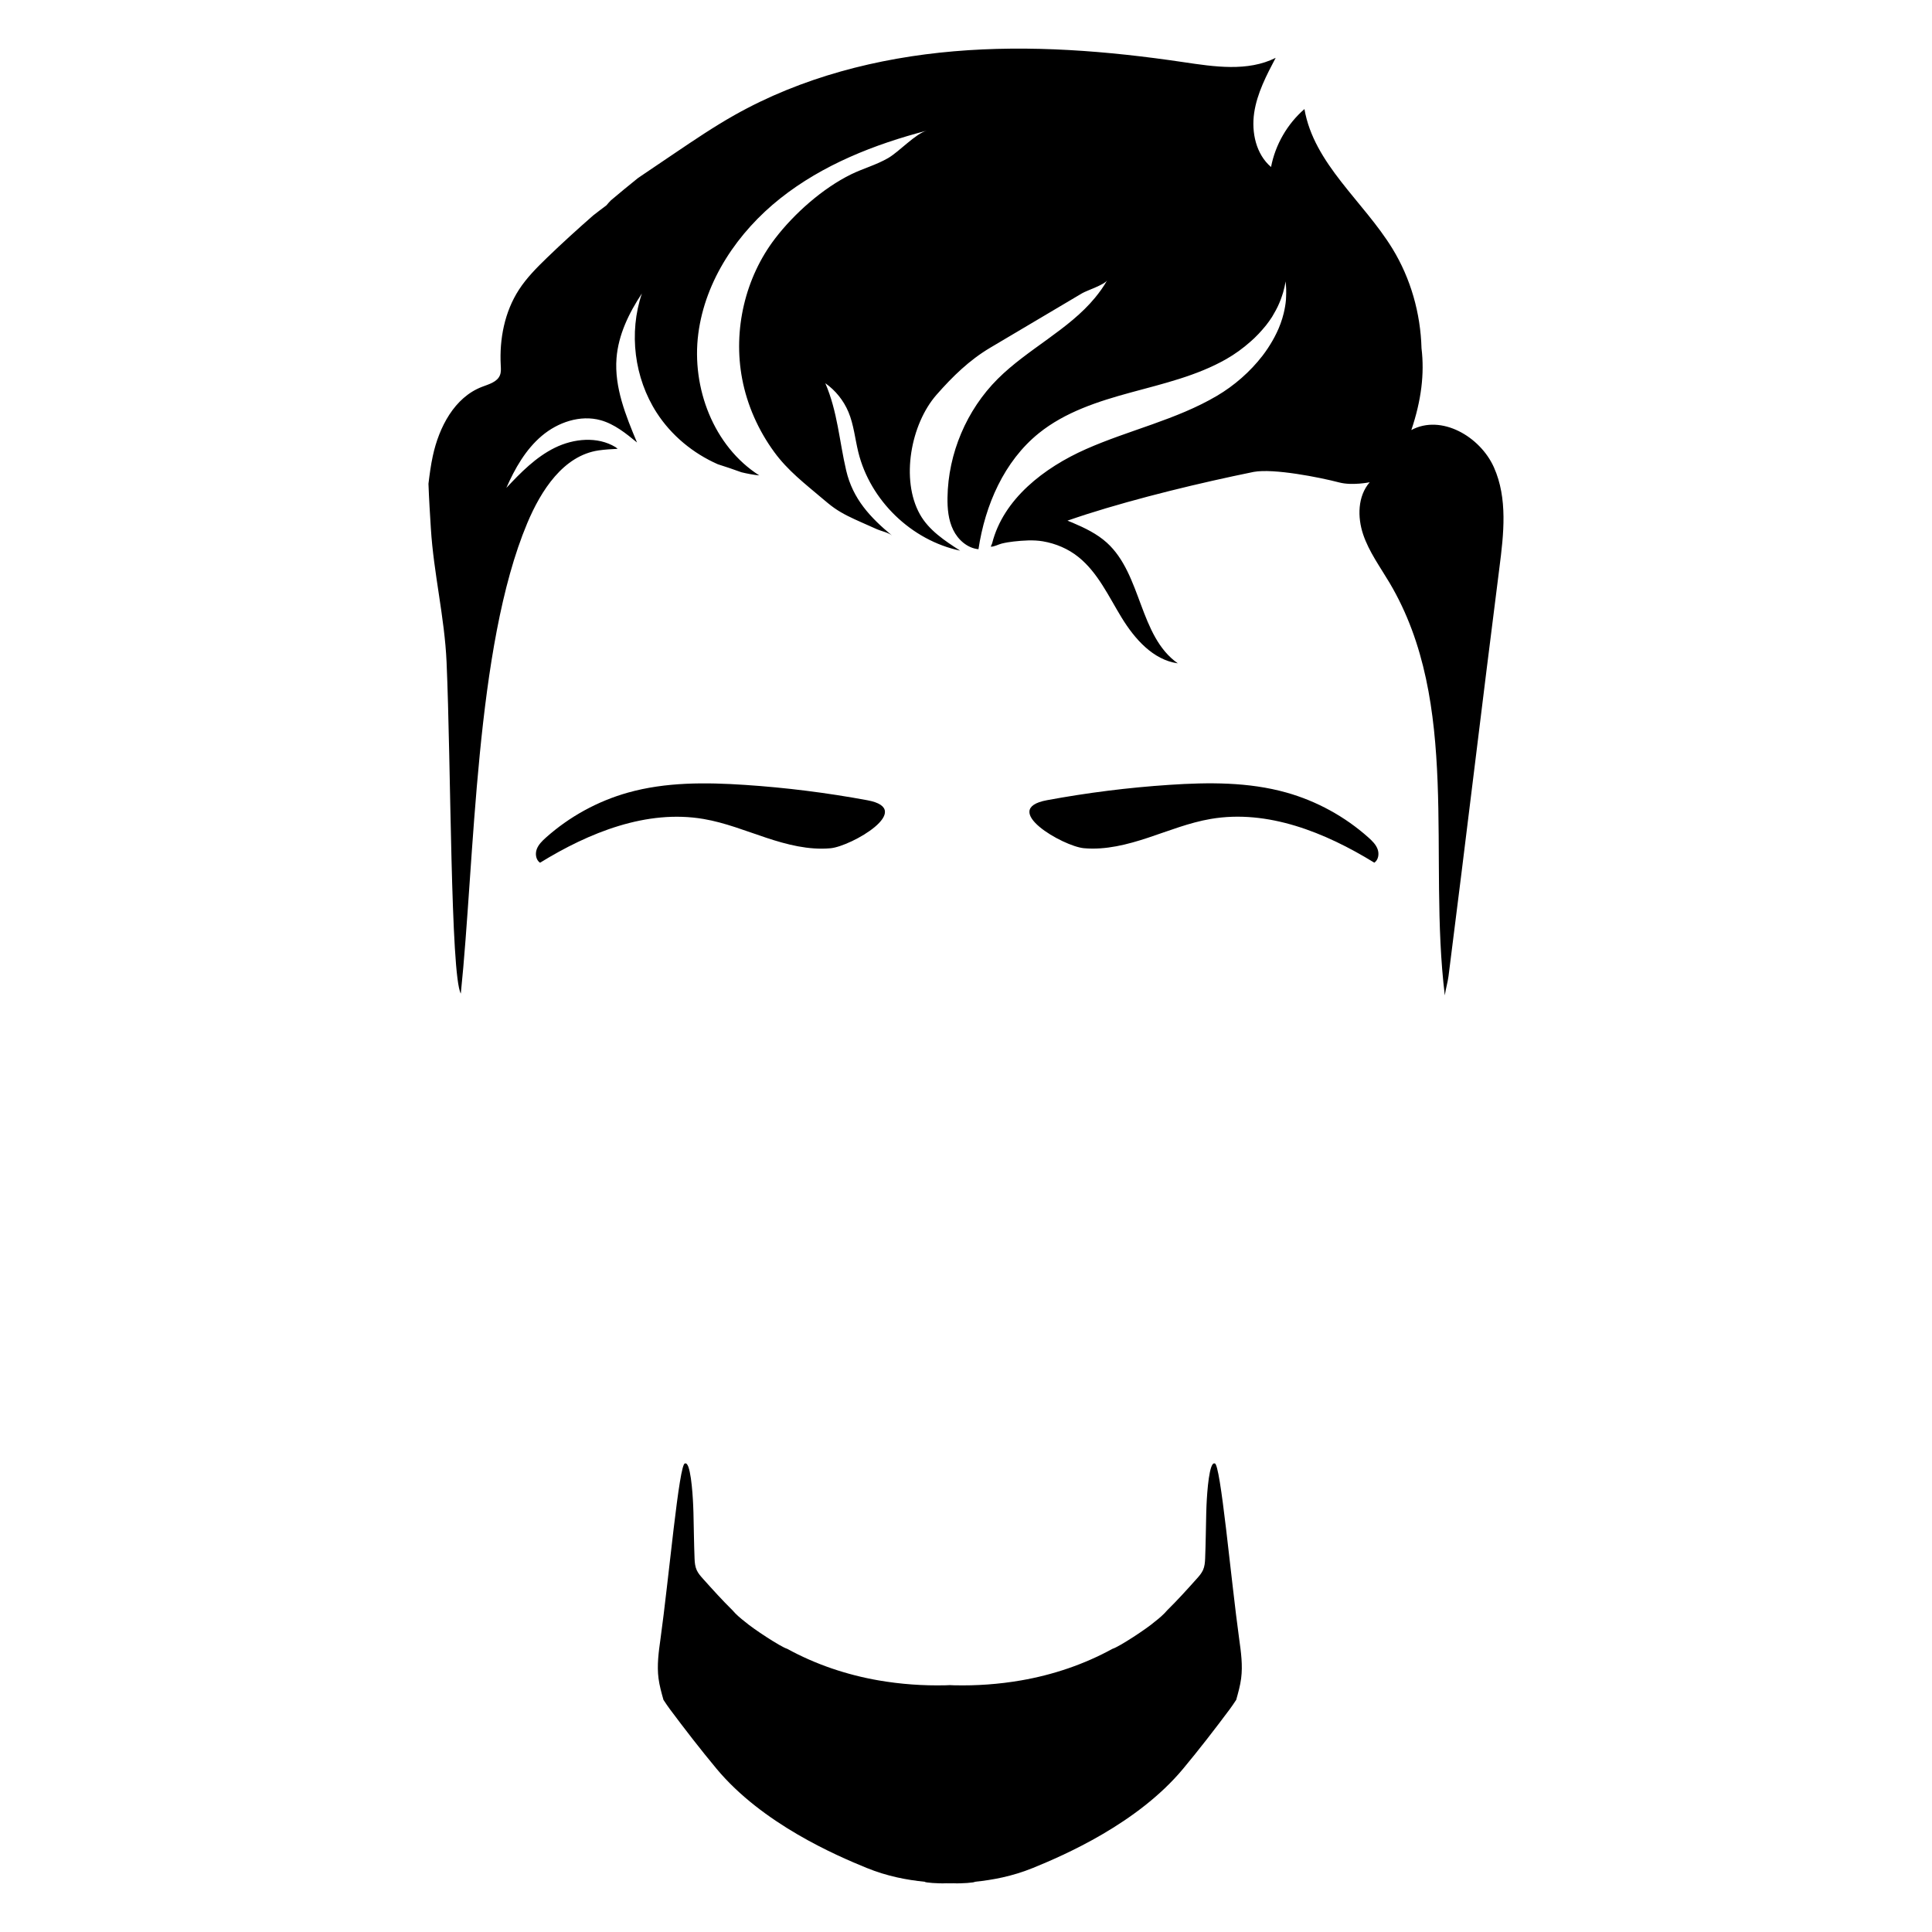 <?xml version="1.0" encoding="UTF-8"?>
<!-- Uploaded to: SVG Repo, www.svgrepo.com, Generator: SVG Repo Mixer Tools -->
<svg fill="#000000" width="800px" height="800px" version="1.1" viewBox="144 144 512 512" xmlns="http://www.w3.org/2000/svg">
 <g>
  <path d="m539.91 267.86c-3.668-8.207-13.965-14.148-21.891-9.898 2.66-7.875 3.512-14.957 2.695-21.68-0.258-9.262-2.852-18.465-7.691-26.371-7.691-12.566-20.836-22.496-23.332-37.012-4.543 3.945-7.719 9.445-8.852 15.359-3.984-3.394-5.234-9.184-4.469-14.367 0.77-5.18 3.254-9.926 5.691-14.559-7.43 3.715-16.262 2.352-24.477 1.133-20.113-2.984-40.535-4.606-60.793-2.871-20.258 1.734-40.414 6.918-58.125 16.902-5.457 3.074-10.652 6.586-15.84 10.09-2.973 2.012-5.945 4.019-8.918 6.027-0.293 0.195-0.586 0.406-0.883 0.609-2.394 1.926-4.769 3.871-7.113 5.856-0.414 0.441-0.848 0.875-1.219 1.352-1.195 0.852-2.324 1.785-3.496 2.664-4.141 3.633-8.223 7.332-12.184 11.16-2.731 2.641-5.438 5.352-7.5 8.539-3.793 5.859-5.188 13.055-4.812 20.027 0.047 0.871 0.117 1.777-0.203 2.59-0.711 1.828-2.938 2.41-4.769 3.109-7.301 2.801-11.391 10.688-13.035 18.332-0.523 2.422-0.852 4.887-1.148 7.356 0.145 4.074 0.402 8.086 0.637 11.836 0.734 11.91 3.637 23.523 4.16 35.383 1.18 26.914 1.047 82.848 3.773 87.883 3.707-35.609 3.812-91.785 17.609-124.66 3.648-8.695 9.586-17.922 18.918-19.289 1.688-0.246 3.359-0.332 5.031-0.418-0.195-0.137-0.348-0.328-0.551-0.449-4.781-2.902-11.062-2.301-16.086 0.168-5.023 2.469-9.035 6.559-12.855 10.641 2.258-5.133 5.106-10.16 9.383-13.785 4.277-3.621 10.219-5.652 15.617-4.156 3.652 1.02 6.699 3.488 9.629 5.898-2.984-7.141-6.027-14.617-5.43-22.328 0.48-6.191 3.289-11.98 6.723-17.156-3.512 10.402-2.023 22.379 3.93 31.605 3.883 6.019 9.633 10.758 16.184 13.645 2.102 0.664 4.191 1.375 6.281 2.133 1.551 0.371 3.125 0.672 4.715 0.832-12.113-7.723-17.996-23.242-16.168-37.484 1.828-14.242 10.5-27.023 21.754-35.945 11.254-8.922 24.93-14.316 38.824-17.945-2.984 0.781-7.359 5.606-10.27 7.281-3.215 1.848-6.543 2.711-9.789 4.297-7.516 3.68-15.07 10.383-20.129 16.977-7.992 10.41-11.199 24.305-8.762 37.195 1.324 7.012 4.301 13.672 8.508 19.434 3.606 4.938 8.117 8.375 12.715 12.277 1.047 0.891 2.098 1.777 3.223 2.57 2.242 1.57 4.699 2.676 7.18 3.785 1.379 0.613 2.754 1.238 4.141 1.84 1.133 0.488 3.008 0.871 3.945 1.648-5.75-4.777-10.367-9.672-12.137-17.227-1.832-7.844-2.293-15.629-5.535-23.137 2.707 1.906 4.856 4.586 6.133 7.633 1.41 3.371 1.742 7.082 2.613 10.637 3.152 12.812 14.078 23.375 26.988 26.102-4.07-2.621-8.305-5.406-10.664-9.633-5.148-9.199-2.41-23.914 4.41-31.68 4.242-4.832 8.676-9.168 14.227-12.465 5.41-3.211 10.82-6.418 16.234-9.621 2.707-1.602 5.41-3.211 8.117-4.812 1.223-0.727 5.996-2.266 6.656-3.473-0.926 1.684-2.039 3.203-3.234 4.66-6.969 8.469-17.859 13.598-25.785 21.504-8.258 8.238-13.141 19.77-13.312 31.434-0.047 2.934 0.223 5.953 1.512 8.59 1.289 2.637 3.773 4.836 6.695 5.113 1.754-11.695 6.797-23.312 15.996-30.738 6.969-5.621 15.734-8.445 24.375-10.797 8.637-2.352 17.496-4.41 25.277-8.836 2.309-1.316 4.5-2.906 6.504-4.695 0.328-0.293 0.66-0.586 0.977-0.891 0.387-0.371 0.762-0.75 1.129-1.137 0.352-0.371 0.691-0.754 1.023-1.137 0.309-0.359 0.621-0.711 0.91-1.078 0.578-0.734 1.125-1.492 1.621-2.273 0.156-0.246 0.289-0.504 0.434-0.754 0.367-0.621 0.715-1.25 1.027-1.895 0.156-0.316 0.293-0.641 0.434-0.961 0.277-0.637 0.52-1.281 0.734-1.941 0.102-0.301 0.207-0.598 0.293-0.906 0.273-0.957 0.504-1.934 0.645-2.938 0.191 1.387 0.207 2.754 0.141 4.117-0.016 0.262-0.012 0.527-0.035 0.785-0.102 1.203-0.316 2.387-0.598 3.562-0.109 0.449-0.23 0.898-0.367 1.344-0.273 0.902-0.598 1.789-0.969 2.664-0.328 0.77-0.695 1.527-1.09 2.273-0.172 0.332-0.359 0.656-0.543 0.984-0.789 1.371-1.668 2.707-2.648 3.981-3.281 4.246-7.496 7.93-12.078 10.625-10.77 6.352-23.27 9.055-34.707 14.121-11.109 4.922-21.871 13.215-24.848 24.91-0.086 0.328-0.293 0.605-0.363 0.938 0.828 0.059 2-0.598 2.867-0.816 1.055-0.262 2.133-0.434 3.211-0.555 2.504-0.273 5.215-0.469 7.703-0.047 3.43 0.586 6.731 1.98 9.445 4.168 5.152 4.144 7.992 10.422 11.445 16.066 3.457 5.637 8.332 11.199 14.883 12.105-10.258-7.199-9.508-23.543-18.793-31.961-2.606-2.363-5.836-3.918-9.074-5.297-0.453-0.191-0.918-0.371-1.379-0.559 1.734-0.586 3.496-1.195 5.113-1.707 13.645-4.344 29.961-8.297 44.25-11.211 5.289-0.969 17.512 1.449 22.656 2.797 3.441 0.902 8.082-0.051 8.082-0.051-3.199 3.68-3.289 9.238-1.727 13.855 1.562 4.613 4.508 8.609 6.992 12.801 18.949 31.977 10.113 72.434 14.641 109.33 0.215-1.691 0.762-3.387 0.977-5.082 4.606-36.086 8.887-72.18 13.492-108.27 1.148-8.918 2.215-18.367-1.453-26.574z"/>
  <path d="m506.66 365.96c-6.223-5.559-13.723-9.668-21.754-11.926-10.027-2.816-20.625-2.731-31.02-2.039-10.871 0.719-21.703 2.082-32.426 4.066-12.812 2.379 4.281 12.227 9.789 12.723 5.762 0.516 11.516-0.961 17.008-2.781 5.492-1.82 10.906-4.004 16.609-4.977 15.074-2.574 30.32 3.582 43.344 11.594 1.094-0.746 1.324-2.336 0.871-3.578-0.453-1.238-1.441-2.199-2.422-3.082z"/>
  <path d="m330.46 361.04c5.703 0.973 11.117 3.16 16.609 4.977 5.492 1.82 11.246 3.301 17.008 2.781 5.508-0.492 22.602-10.344 9.789-12.723-10.715-1.984-21.547-3.344-32.422-4.066-10.387-0.691-20.992-0.777-31.02 2.039-8.031 2.258-15.531 6.367-21.754 11.926-0.988 0.883-1.969 1.844-2.43 3.082-0.453 1.238-0.223 2.832 0.871 3.578 13.027-8.012 28.273-14.168 43.348-11.594z"/>
  <path d="m465.9 531.83c-0.363-0.117-0.645 0.258-0.891 0.918-1.078 3.012-1.32 11.098-1.34 12.102-0.098 4.074-0.137 8.152-0.297 12.223-0.039 1.047-0.145 2.098-0.578 3.043-0.398 0.867-1.043 1.598-1.684 2.309-2.527 2.828-5.094 5.664-7.801 8.328-0.875 1.047-2.086 2.098-3.359 3.074-2 1.754-9.438 6.644-11.129 7.125-7.531 4.137-15.793 6.914-24.254 8.375-5.84 1.008-11.777 1.43-17.699 1.293-0.383-0.012-0.766-0.031-1.148-0.047-0.383 0.016-0.766 0.039-1.148 0.047-5.918 0.137-11.859-0.289-17.699-1.293-8.457-1.461-16.723-4.242-24.254-8.375-1.688-0.48-9.125-5.375-11.129-7.125-1.273-0.984-2.484-2.023-3.359-3.074-2.707-2.664-5.266-5.5-7.801-8.328-0.637-0.711-1.285-1.438-1.684-2.309-0.434-0.945-0.539-1.996-0.578-3.043-0.16-4.07-0.195-8.148-0.297-12.223-0.023-1.004-0.266-9.09-1.34-12.102-0.246-0.656-0.523-1.031-0.891-0.918-1.547-0.352-4.336 31-6.504 46.496-0.484 3.473-0.973 6.992-0.52 10.469 0.25 1.93 0.781 3.805 1.309 5.684 0.625 0.953 1.195 1.789 1.672 2.43 3.969 5.32 8.168 10.75 12.402 15.836 12.105 14.535 31.598 22.945 39.785 26.277 5.516 2.246 10.734 3.195 15.383 3.664 0.004 0.23 3.586 0.504 5.68 0.402 0.289 0.016 0.629 0.012 0.969 0.012 0.336 0 0.676 0.004 0.969-0.012 2.09 0.102 5.672-0.172 5.68-0.402 4.644-0.469 9.871-1.422 15.383-3.664 8.188-3.336 27.684-11.742 39.785-26.277 4.238-5.09 8.434-10.516 12.402-15.836 0.48-0.645 1.047-1.48 1.672-2.43 0.527-1.875 1.059-3.754 1.309-5.684 0.453-3.477-0.035-6.996-0.52-10.469-2.16-15.5-4.945-46.852-6.496-46.496z"/>
 </g>
</svg>